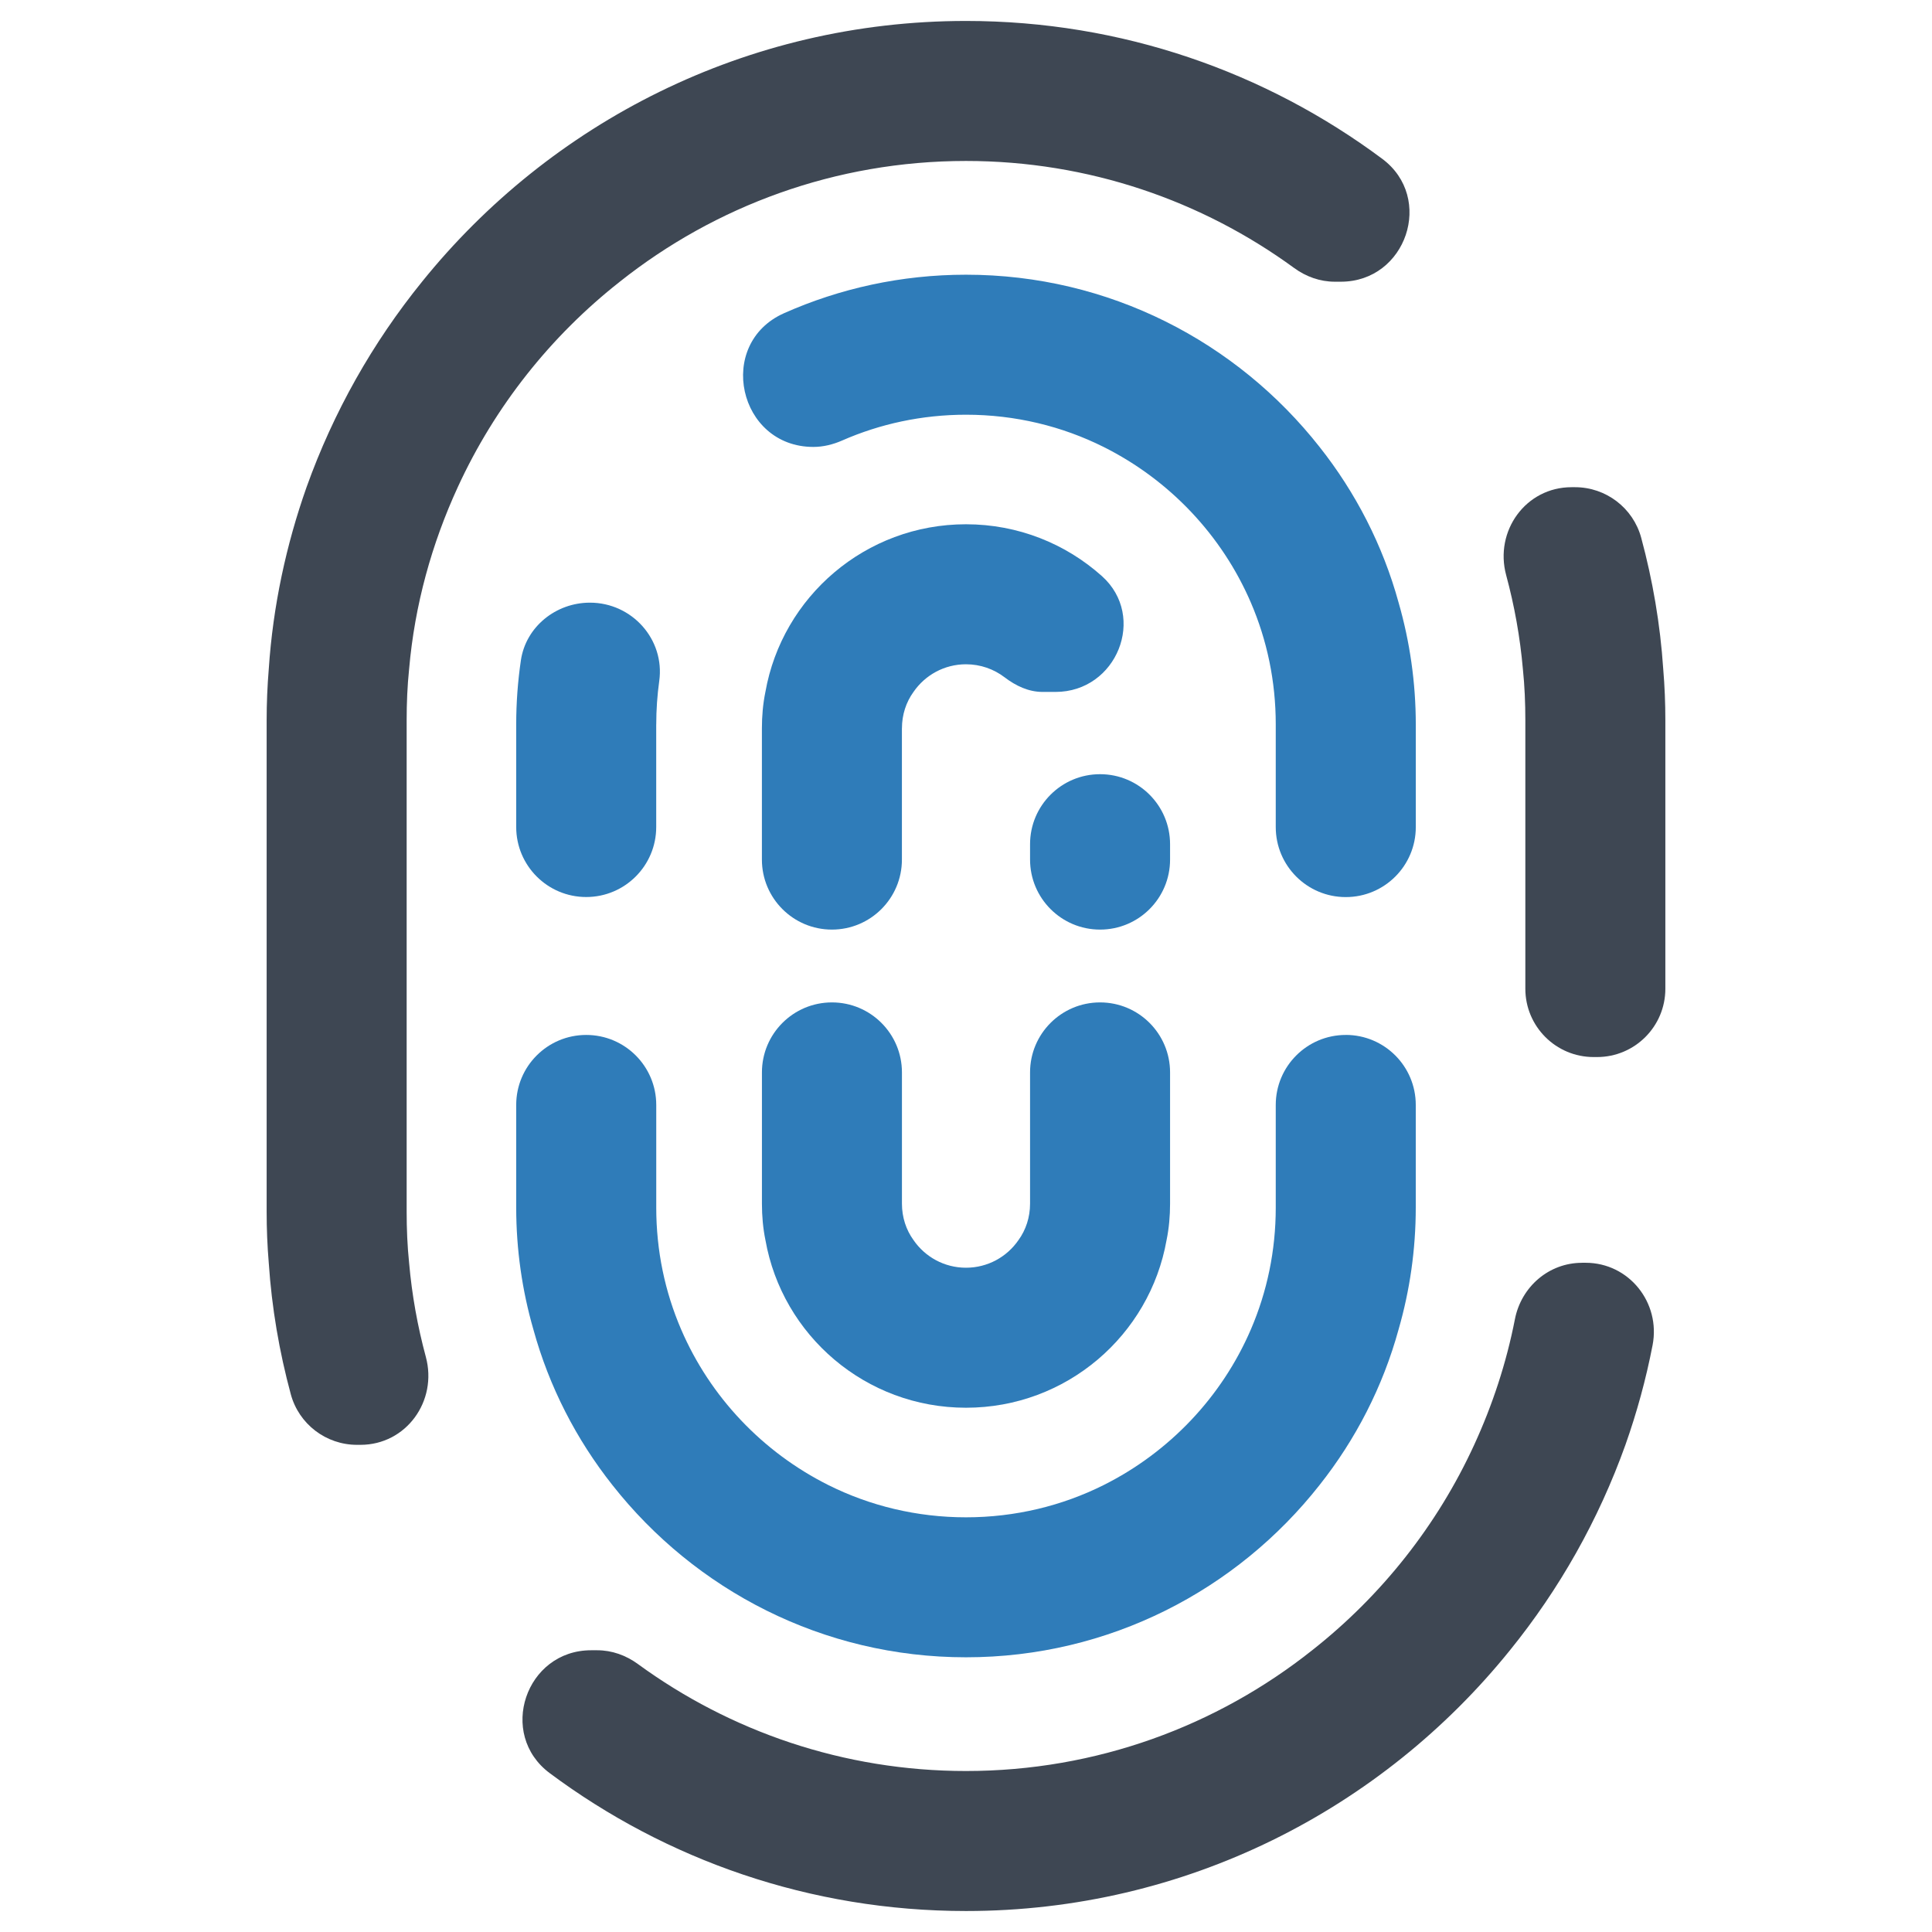 <?xml version="1.0" ?><svg enable-background="new 0 0 64 64" id="Layer_1" version="1.1" viewBox="0 0 64 64" xml:space="preserve" xmlns="http://www.w3.org/2000/svg" xmlns:xlink="http://www.w3.org/1999/xlink"><g><path d="M52.406,41.832c-1.096,0-2.011,0.791-2.222,1.866c-0.284,1.455-0.745,2.849-1.349,4.163   c-1.229,2.678-3.084,5.009-5.368,6.806c-3.154,2.505-7.143,4-11.467,4c-4.057,0-7.819-1.316-10.873-3.547   c-0.392-0.286-0.857-0.453-1.343-0.453h-0.202c-2.169,0-3.11,2.777-1.37,4.072c3.851,2.868,8.621,4.566,13.788,4.566   c7.282,0,13.775-3.374,18.019-8.638c1.635-2.018,2.934-4.313,3.826-6.806c0.376-1.064,0.68-2.167,0.899-3.301   c0.272-1.41-0.783-2.729-2.219-2.729H52.406z M32,0.694c-7.282,0-13.775,3.374-18.019,8.638c-1.635,2.018-2.934,4.313-3.826,6.806   c-0.672,1.902-1.113,3.931-1.252,6.029c-0.046,0.557-0.07,1.125-0.07,1.693V40.14c0,0.568,0.023,1.136,0.07,1.693   c0.099,1.494,0.351,2.952,0.73,4.354c0.268,0.989,1.168,1.675,2.193,1.675h0.114c1.516,0,2.562-1.451,2.166-2.915   c-0.272-1.007-0.461-2.048-0.554-3.115c-0.058-0.557-0.081-1.125-0.081-1.693V23.86c0-0.568,0.023-1.136,0.081-1.693   c0.185-2.134,0.754-4.163,1.612-6.029c1.229-2.678,3.084-5.009,5.368-6.806c3.154-2.505,7.143-4,11.467-4   c4.057,0,7.819,1.316,10.873,3.547c0.392,0.286,0.857,0.453,1.343,0.453h0.202c2.169,0,3.11-2.777,1.37-4.072   C41.937,2.393,37.167,0.694,32,0.694z M55.097,22.168c-0.099-1.494-0.351-2.952-0.73-4.354c-0.268-0.989-1.168-1.675-2.193-1.675   H52.06c-1.516,0-2.562,1.451-2.166,2.915c0.272,1.007,0.461,2.048,0.554,3.115c0.058,0.557,0.081,1.125,0.081,1.693v8.892   c0,1.249,1.013,2.262,2.262,2.262h0.114c1.249,0,2.262-1.013,2.262-2.262V23.86C55.167,23.292,55.144,22.724,55.097,22.168z" fill="#3E4753"/><path d="M46.331,19.964c-0.522-1.902-1.426-3.652-2.62-5.16C40.974,11.326,36.742,9.1,32,9.1   c-2.143,0-4.182,0.455-6.025,1.274c-2.275,1.011-1.521,4.431,0.968,4.431h0c0.33,0,0.651-0.08,0.953-0.212   c1.254-0.551,2.647-0.855,4.104-0.855c1.635,0,3.189,0.383,4.557,1.067c2.18,1.09,3.919,2.922,4.881,5.16   c0.533,1.241,0.823,2.597,0.823,4.035v3.399c0,1.28,1.038,2.318,2.318,2.318h0.003c1.28,0,2.318-1.038,2.318-2.318v-3.399   C46.899,22.608,46.702,21.251,46.331,19.964z M44.579,34.284c-1.28,0-2.318,1.038-2.318,2.318v3.399   c0,1.438-0.29,2.794-0.823,4.035c-0.962,2.238-2.702,4.07-4.881,5.16c-1.368,0.684-2.922,1.067-4.557,1.067   c-1.635,0-3.189-0.383-4.557-1.067c-2.18-1.09-3.919-2.922-4.881-5.16c-0.533-1.241-0.823-2.597-0.823-4.035v-3.399   c0-1.28-1.038-2.318-2.318-2.318h-0.003c-1.28,0-2.318,1.038-2.318,2.318v3.399c0,1.391,0.197,2.748,0.568,4.035   c0.522,1.902,1.426,3.652,2.62,5.16C23.026,52.674,27.258,54.9,32,54.9s8.974-2.226,11.711-5.705   c1.194-1.507,2.099-3.258,2.62-5.16c0.371-1.287,0.568-2.644,0.568-4.035v-3.399c0-1.28-1.038-2.318-2.318-2.318H44.579z    M21.739,23.999c0-0.489,0.034-0.969,0.099-1.438c0.192-1.378-0.902-2.597-2.294-2.597h-0.005c-1.123,0-2.121,0.8-2.284,1.911   c-0.102,0.695-0.155,1.405-0.155,2.124v3.397c0,1.281,1.038,2.319,2.319,2.319h0c1.281,0,2.319-1.038,2.319-2.319V23.999z" fill="#2F7CB9"/><path d="M34.122,27.965v0.51c0,1.281,1.038,2.319,2.319,2.319h0c1.281,0,2.319-1.038,2.319-2.319v-0.51   c0-1.281-1.038-2.319-2.319-2.319h0C35.16,25.646,34.122,26.684,34.122,27.965z M36.441,33.206c-1.281,0-2.319,1.038-2.319,2.319   v4.348c0,0.452-0.139,0.87-0.383,1.206c-0.383,0.557-1.02,0.916-1.739,0.916s-1.357-0.359-1.739-0.916   c-0.244-0.336-0.383-0.754-0.383-1.206v-4.348c0-1.281-1.038-2.319-2.319-2.319h0c-1.281,0-2.319,1.038-2.319,2.319v4.348   c0,0.406,0.035,0.812,0.116,1.206c0.557,3.154,3.316,5.554,6.644,5.554s6.087-2.4,6.644-5.554c0.081-0.394,0.116-0.8,0.116-1.206   v-4.348C38.76,34.244,37.722,33.206,36.441,33.206L36.441,33.206z M29.878,24.127c0-0.452,0.139-0.87,0.383-1.206   c0.383-0.557,1.02-0.916,1.739-0.916c0.479,0,0.922,0.16,1.278,0.431c0.372,0.284,0.794,0.485,1.261,0.485l0.427,0   c2.03,0,3.034-2.497,1.536-3.837c-1.194-1.068-2.771-1.717-4.503-1.717c-3.328,0-6.087,2.4-6.644,5.554   c-0.081,0.394-0.116,0.8-0.116,1.206v4.348c0,1.281,1.038,2.319,2.319,2.319h0c1.281,0,2.319-1.038,2.319-2.319V24.127z" fill="#2F7CB9"/></g></svg>